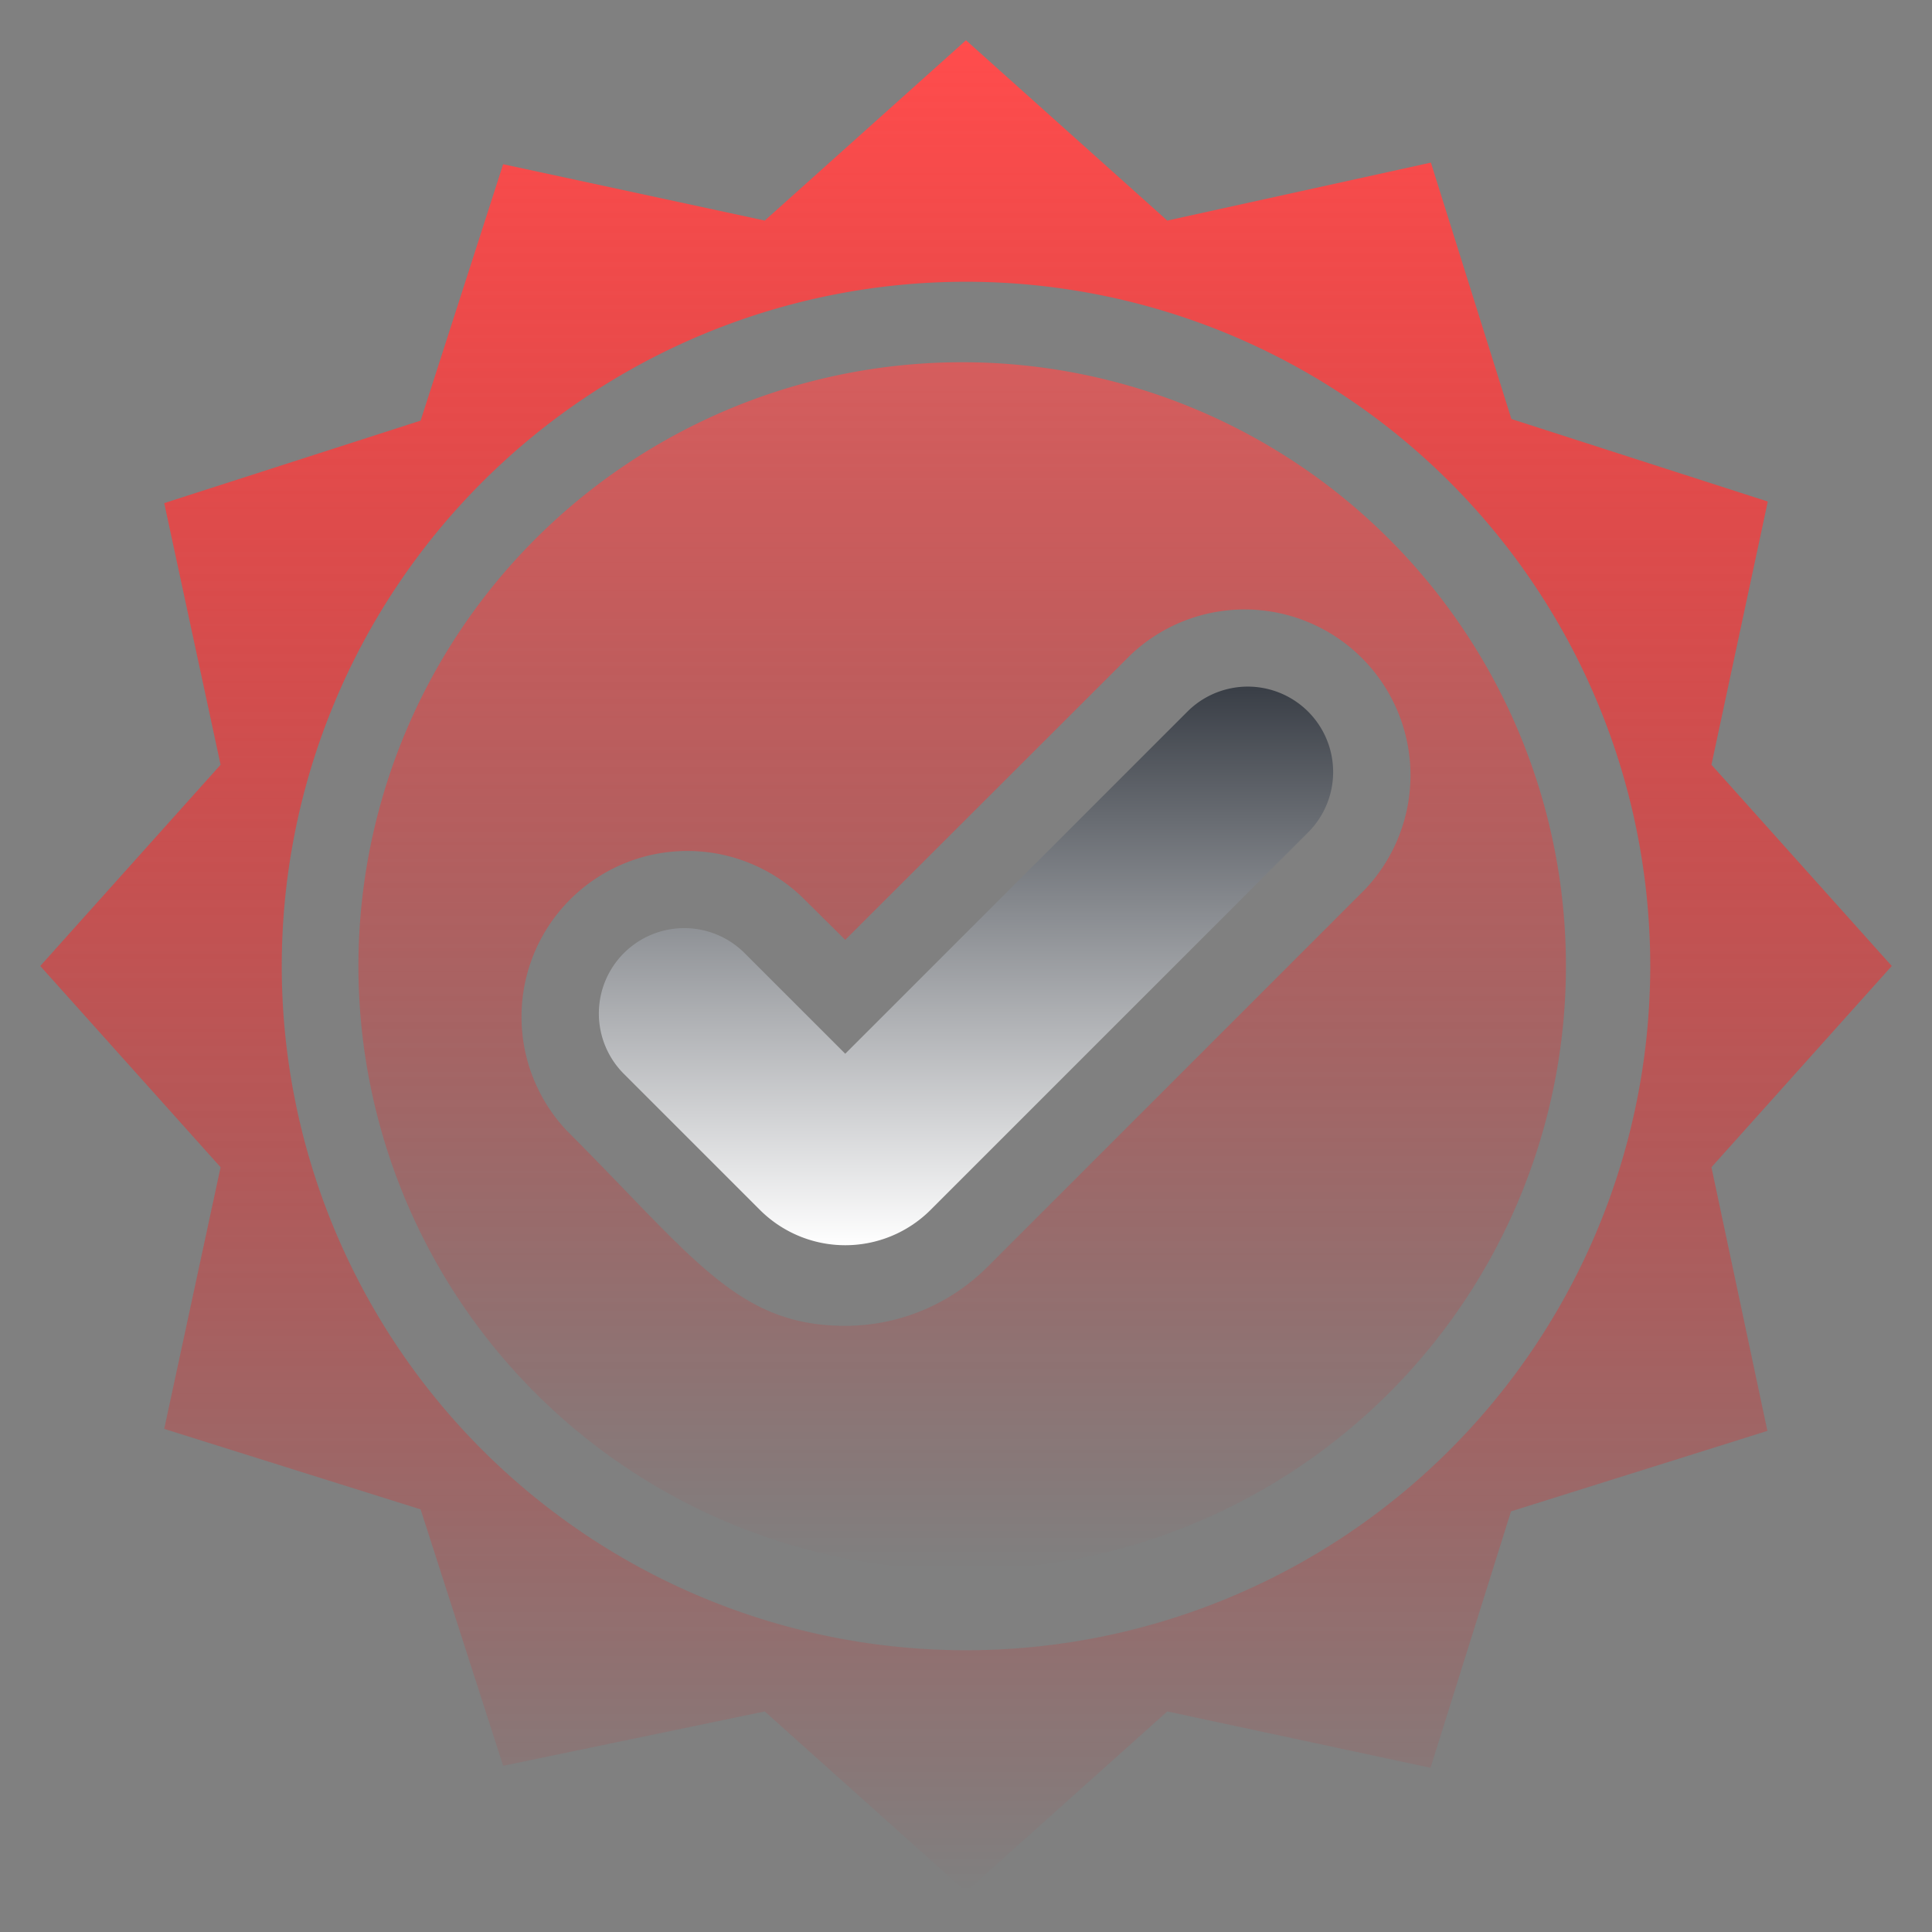 <svg width="80" height="80" fill="none" xmlns="http://www.w3.org/2000/svg"><rect width="100%" height="100%" fill="#808080" stroke="none"/><path d="M78.334 40l-7.467-8.333 2.333-10.9-10.616-3.417L59.25 6.733l-10.916 2.4L40 1.667l-8.333 7.466L20.834 6.8l-3.417 10.617L6.8 20.833l2.334 10.834L1.667 40l7.467 8.333L6.8 59.167 17.417 62.5l3.417 10.617 10.833-2.25L40 78.333l8.334-7.466 10.9 2.333 3.333-10.617 10.617-3.333-2.317-10.917L78.334 40zM40 68.333a28.333 28.333 0 110-56.666 28.333 28.333 0 010 56.666z" fill="url(#a)"/><path opacity=".67" d="M40 15a25 25 0 100 49.999A25 25 0 0040 15zm16.517 21.833L40.9 52.45A8.332 8.332 0 0135 54.9c-4.467 0-6.267-2.817-11.517-8.067a6.867 6.867 0 019.7-9.716l1.817 1.8 11.817-11.8a6.867 6.867 0 019.7 9.716z" fill="url(#b)"/><path d="M49.167 29.467L35 43.633l-4.167-4.166a3.535 3.535 0 10-5 5l5.634 5.633a5 5 0 007.066 0l15.634-15.633a3.535 3.535 0 10-5-5z" fill="url(#c)"/><defs><linearGradient id="a" x1="40" y1="1.667" x2="40" y2="78.333" gradientUnits="userSpaceOnUse"><stop stop-color="#FF4C4C"/><stop offset="1" stop-color="red" stop-opacity="0"/></linearGradient><linearGradient id="b" x1="40" y1="15" x2="40" y2="65" gradientUnits="userSpaceOnUse"><stop stop-color="#FF4C4C"/><stop offset="1" stop-color="red" stop-opacity="0"/></linearGradient><linearGradient id="c" x1="40" y1="28.431" x2="40" y2="51.562" gradientUnits="userSpaceOnUse"><stop stop-color="#393E46"/><stop offset="1" stop-color="#fff"/></linearGradient></defs></svg>